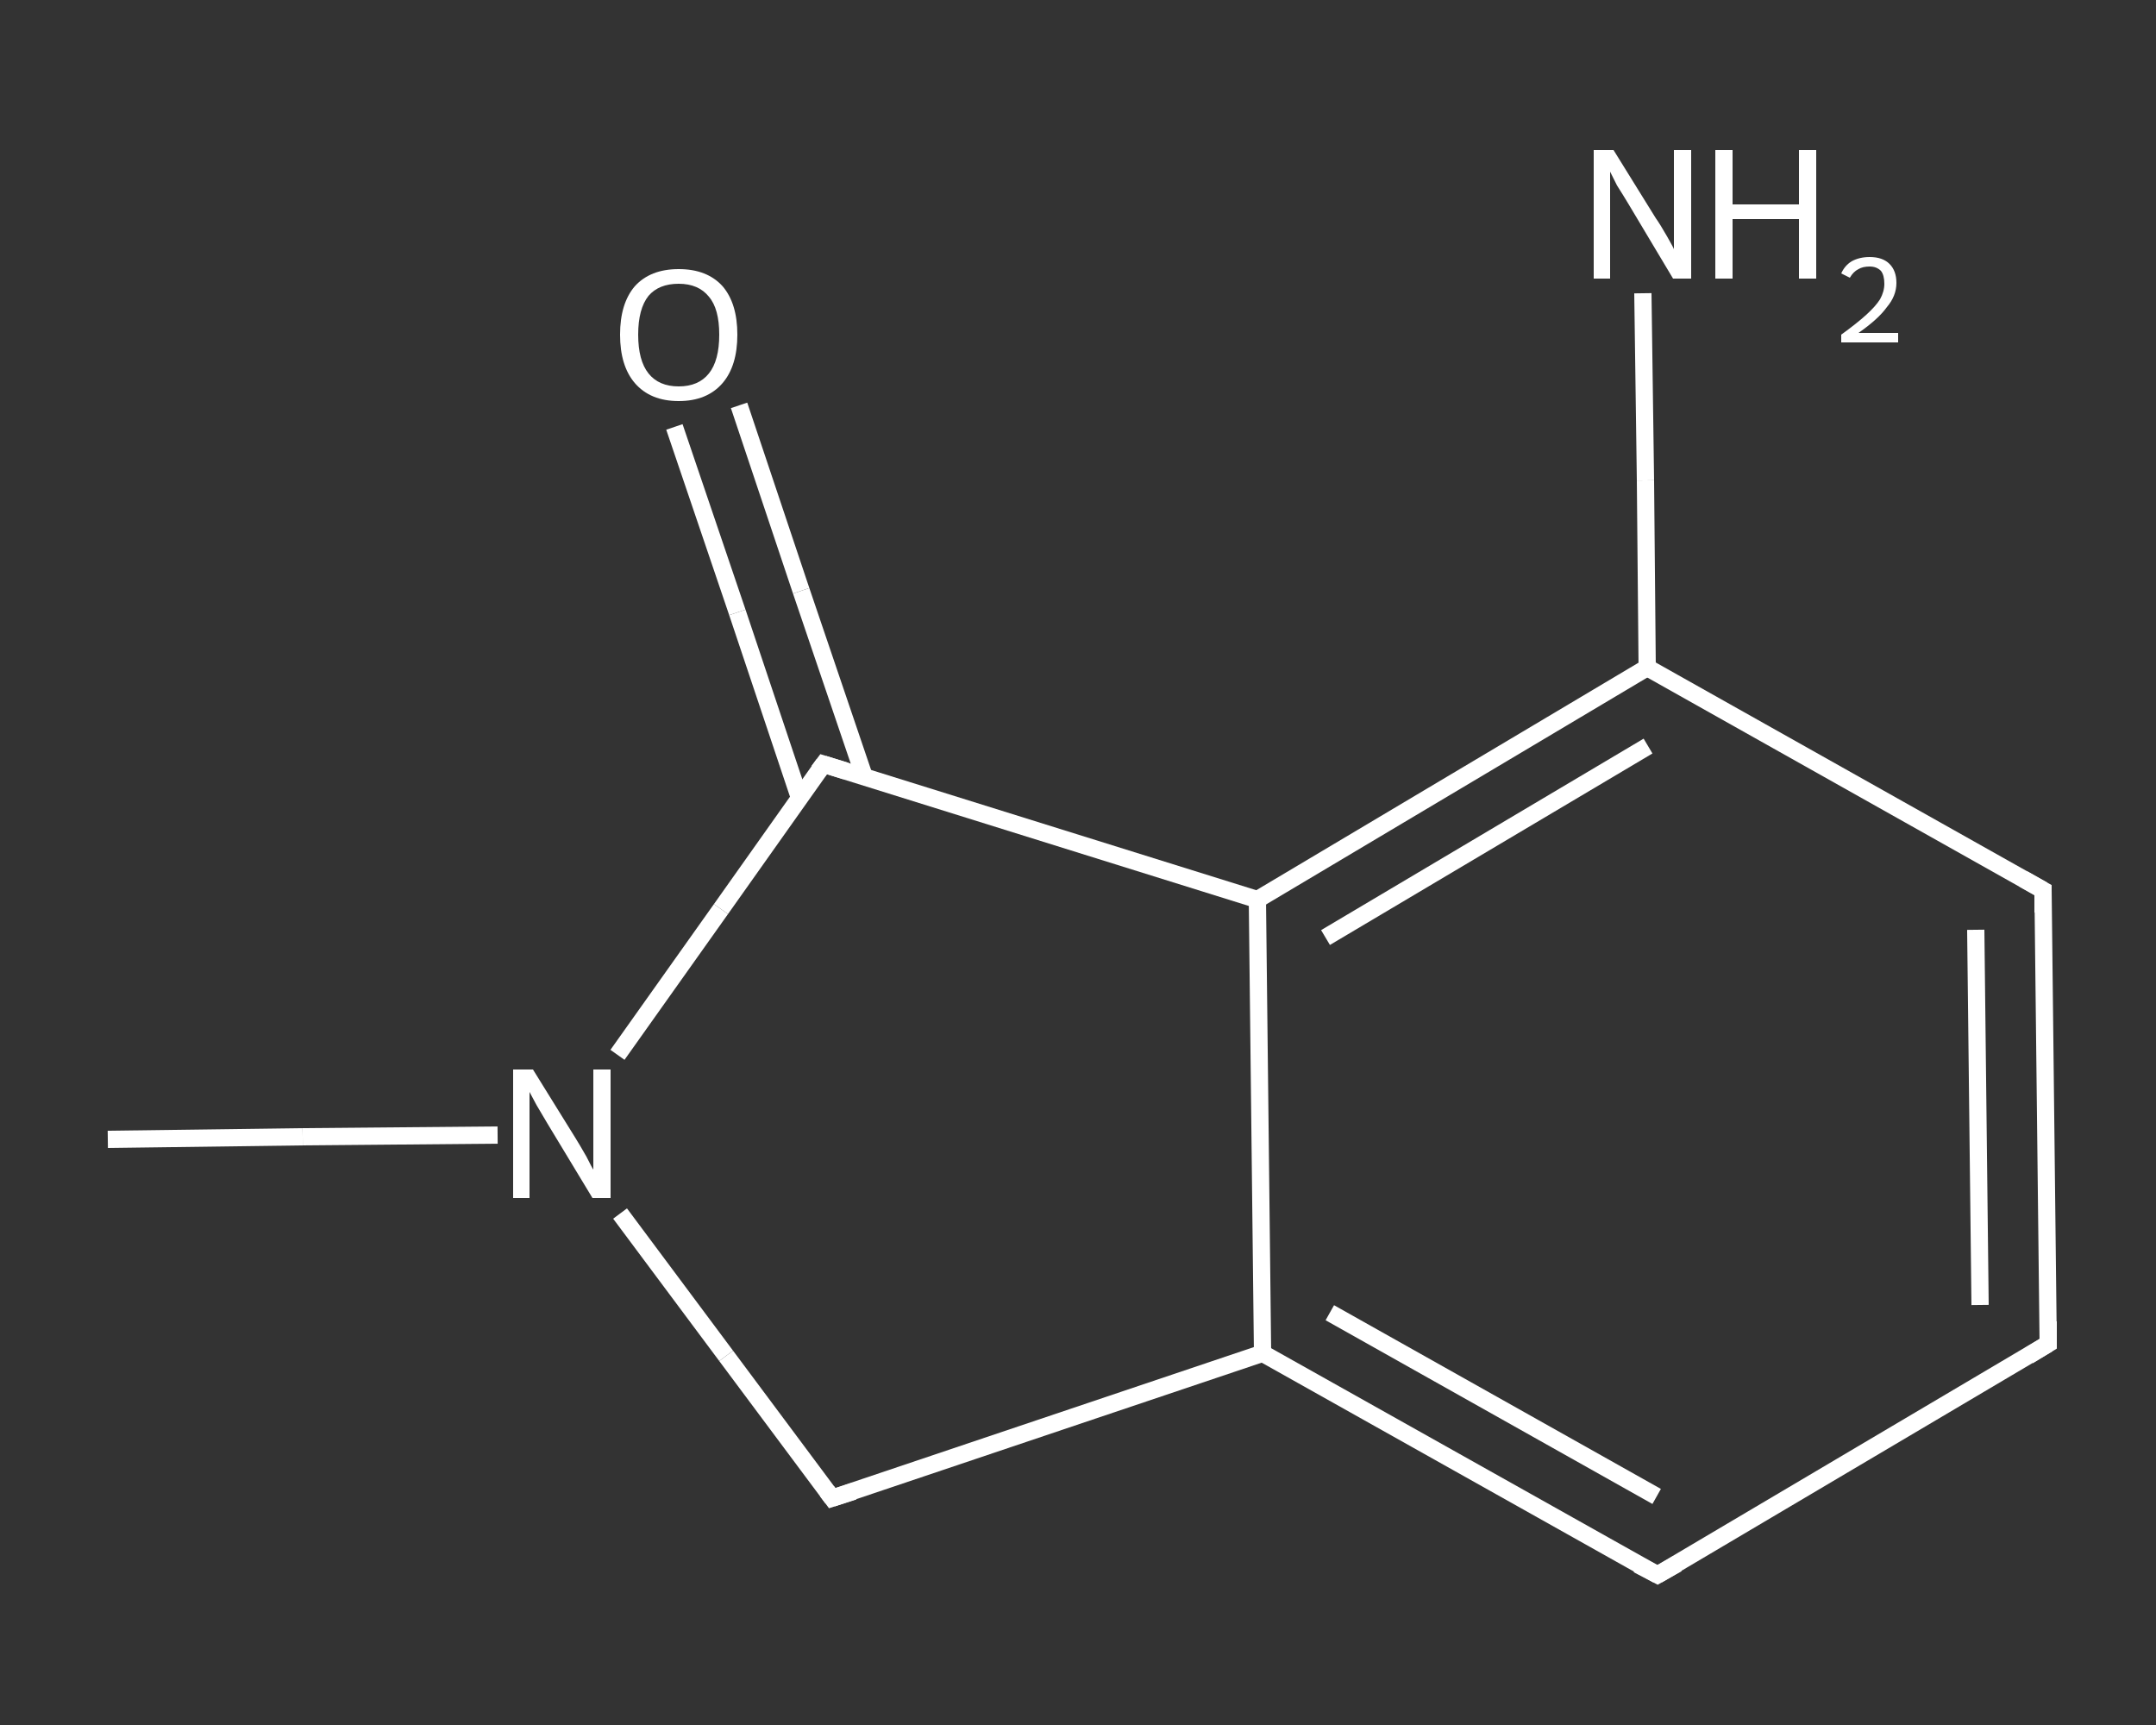 <?xml version='1.0' encoding='iso-8859-1'?>
<svg version='1.1' baseProfile='full'
              xmlns='http://www.w3.org/2000/svg'
                      xmlns:rdkit='http://www.rdkit.org/xml'
                      xmlns:xlink='http://www.w3.org/1999/xlink'
                  xml:space='preserve'
width='250px' height='200px' viewBox='0 0 250 200'>
<rect x="0" y="0" width="250" height="200" fill="#333333" stroke="none"/>
<!-- END OF HEADER -->
<rect style='opacity:1.0;fill:transparent;stroke:none' width='250.0' height='200.0' x='0.0' y='0.0'> </rect>
<path class='bond-0 atom-0 atom-1' d='M 12.5,132.1 L 35.1,131.8' style='fill:none;fill-rule:evenodd;stroke:#FFFFFF;stroke-width:2.0px;stroke-linecap:butt;stroke-linejoin:miter;stroke-opacity:1' />
<path class='bond-0 atom-0 atom-1' d='M 35.1,131.8 L 57.7,131.6' style='fill:none;fill-rule:evenodd;stroke:#FFFFFF;stroke-width:2.0px;stroke-linecap:butt;stroke-linejoin:miter;stroke-opacity:1' />
<path class='bond-1 atom-1 atom-2' d='M 71.9,140.7 L 84.2,157.2' style='fill:none;fill-rule:evenodd;stroke:#FFFFFF;stroke-width:2.0px;stroke-linecap:butt;stroke-linejoin:miter;stroke-opacity:1' />
<path class='bond-1 atom-1 atom-2' d='M 84.2,157.2 L 96.5,173.7' style='fill:none;fill-rule:evenodd;stroke:#FFFFFF;stroke-width:2.0px;stroke-linecap:butt;stroke-linejoin:miter;stroke-opacity:1' />
<path class='bond-2 atom-2 atom-3' d='M 96.5,173.7 L 146.4,156.9' style='fill:none;fill-rule:evenodd;stroke:#FFFFFF;stroke-width:2.0px;stroke-linecap:butt;stroke-linejoin:miter;stroke-opacity:1' />
<path class='bond-3 atom-3 atom-4' d='M 146.4,156.9 L 192.2,182.6' style='fill:none;fill-rule:evenodd;stroke:#FFFFFF;stroke-width:2.0px;stroke-linecap:butt;stroke-linejoin:miter;stroke-opacity:1' />
<path class='bond-3 atom-3 atom-4' d='M 154.2,152.2 L 192.1,173.5' style='fill:none;fill-rule:evenodd;stroke:#FFFFFF;stroke-width:2.0px;stroke-linecap:butt;stroke-linejoin:miter;stroke-opacity:1' />
<path class='bond-4 atom-4 atom-5' d='M 192.2,182.6 L 237.5,155.8' style='fill:none;fill-rule:evenodd;stroke:#FFFFFF;stroke-width:2.0px;stroke-linecap:butt;stroke-linejoin:miter;stroke-opacity:1' />
<path class='bond-5 atom-5 atom-6' d='M 237.5,155.8 L 236.9,103.2' style='fill:none;fill-rule:evenodd;stroke:#FFFFFF;stroke-width:2.0px;stroke-linecap:butt;stroke-linejoin:miter;stroke-opacity:1' />
<path class='bond-5 atom-5 atom-6' d='M 229.6,151.3 L 229.1,107.8' style='fill:none;fill-rule:evenodd;stroke:#FFFFFF;stroke-width:2.0px;stroke-linecap:butt;stroke-linejoin:miter;stroke-opacity:1' />
<path class='bond-6 atom-6 atom-7' d='M 236.9,103.2 L 191.0,77.4' style='fill:none;fill-rule:evenodd;stroke:#FFFFFF;stroke-width:2.0px;stroke-linecap:butt;stroke-linejoin:miter;stroke-opacity:1' />
<path class='bond-7 atom-7 atom-8' d='M 191.0,77.4 L 190.8,55.7' style='fill:none;fill-rule:evenodd;stroke:#FFFFFF;stroke-width:2.0px;stroke-linecap:butt;stroke-linejoin:miter;stroke-opacity:1' />
<path class='bond-7 atom-7 atom-8' d='M 190.8,55.7 L 190.5,34.0' style='fill:none;fill-rule:evenodd;stroke:#FFFFFF;stroke-width:2.0px;stroke-linecap:butt;stroke-linejoin:miter;stroke-opacity:1' />
<path class='bond-8 atom-7 atom-9' d='M 191.0,77.4 L 145.8,104.3' style='fill:none;fill-rule:evenodd;stroke:#FFFFFF;stroke-width:2.0px;stroke-linecap:butt;stroke-linejoin:miter;stroke-opacity:1' />
<path class='bond-8 atom-7 atom-9' d='M 191.1,86.5 L 153.7,108.7' style='fill:none;fill-rule:evenodd;stroke:#FFFFFF;stroke-width:2.0px;stroke-linecap:butt;stroke-linejoin:miter;stroke-opacity:1' />
<path class='bond-9 atom-9 atom-10' d='M 145.8,104.3 L 95.5,88.6' style='fill:none;fill-rule:evenodd;stroke:#FFFFFF;stroke-width:2.0px;stroke-linecap:butt;stroke-linejoin:miter;stroke-opacity:1' />
<path class='bond-10 atom-10 atom-11' d='M 100.2,90.0 L 92.9,68.5' style='fill:none;fill-rule:evenodd;stroke:#FFFFFF;stroke-width:2.0px;stroke-linecap:butt;stroke-linejoin:miter;stroke-opacity:1' />
<path class='bond-10 atom-10 atom-11' d='M 92.9,68.5 L 85.7,47.0' style='fill:none;fill-rule:evenodd;stroke:#FFFFFF;stroke-width:2.0px;stroke-linecap:butt;stroke-linejoin:miter;stroke-opacity:1' />
<path class='bond-10 atom-10 atom-11' d='M 92.7,92.5 L 85.5,71.0' style='fill:none;fill-rule:evenodd;stroke:#FFFFFF;stroke-width:2.0px;stroke-linecap:butt;stroke-linejoin:miter;stroke-opacity:1' />
<path class='bond-10 atom-10 atom-11' d='M 85.5,71.0 L 78.2,49.5' style='fill:none;fill-rule:evenodd;stroke:#FFFFFF;stroke-width:2.0px;stroke-linecap:butt;stroke-linejoin:miter;stroke-opacity:1' />
<path class='bond-11 atom-10 atom-1' d='M 95.5,88.6 L 83.6,105.4' style='fill:none;fill-rule:evenodd;stroke:#FFFFFF;stroke-width:2.0px;stroke-linecap:butt;stroke-linejoin:miter;stroke-opacity:1' />
<path class='bond-11 atom-10 atom-1' d='M 83.6,105.4 L 71.6,122.3' style='fill:none;fill-rule:evenodd;stroke:#FFFFFF;stroke-width:2.0px;stroke-linecap:butt;stroke-linejoin:miter;stroke-opacity:1' />
<path class='bond-12 atom-9 atom-3' d='M 145.8,104.3 L 146.4,156.9' style='fill:none;fill-rule:evenodd;stroke:#FFFFFF;stroke-width:2.0px;stroke-linecap:butt;stroke-linejoin:miter;stroke-opacity:1' />
<path d='M 95.9,172.9 L 96.5,173.7 L 99.0,172.9' style='fill:none;stroke:#FFFFFF;stroke-width:2.0px;stroke-linecap:butt;stroke-linejoin:miter;stroke-opacity:1;' />
<path d='M 189.9,181.4 L 192.2,182.6 L 194.5,181.3' style='fill:none;stroke:#FFFFFF;stroke-width:2.0px;stroke-linecap:butt;stroke-linejoin:miter;stroke-opacity:1;' />
<path d='M 235.2,157.2 L 237.5,155.8 L 237.5,153.2' style='fill:none;stroke:#FFFFFF;stroke-width:2.0px;stroke-linecap:butt;stroke-linejoin:miter;stroke-opacity:1;' />
<path d='M 236.9,105.8 L 236.9,103.2 L 234.6,101.9' style='fill:none;stroke:#FFFFFF;stroke-width:2.0px;stroke-linecap:butt;stroke-linejoin:miter;stroke-opacity:1;' />
<path d='M 98.1,89.4 L 95.5,88.6 L 94.9,89.4' style='fill:none;stroke:#FFFFFF;stroke-width:2.0px;stroke-linecap:butt;stroke-linejoin:miter;stroke-opacity:1;' />
<path class='atom-1' d='M 61.8 124.0
L 66.7 131.9
Q 67.2 132.7, 68.0 134.1
Q 68.7 135.5, 68.8 135.6
L 68.8 124.0
L 70.8 124.0
L 70.8 138.9
L 68.7 138.9
L 63.5 130.3
Q 62.9 129.3, 62.2 128.1
Q 61.6 127.0, 61.4 126.6
L 61.4 138.9
L 59.5 138.9
L 59.5 124.0
L 61.8 124.0
' fill='#FFFFFF'/>
<path class='atom-8' d='M 187.1 17.4
L 192.0 25.3
Q 192.5 26.0, 193.3 27.4
Q 194.1 28.8, 194.1 28.9
L 194.1 17.4
L 196.1 17.4
L 196.1 32.3
L 194.0 32.3
L 188.8 23.6
Q 188.2 22.6, 187.5 21.5
Q 186.9 20.3, 186.7 19.9
L 186.7 32.3
L 184.8 32.3
L 184.8 17.4
L 187.1 17.4
' fill='#FFFFFF'/>
<path class='atom-8' d='M 198.9 17.4
L 200.9 17.4
L 200.9 23.7
L 208.6 23.7
L 208.6 17.4
L 210.6 17.4
L 210.6 32.3
L 208.6 32.3
L 208.6 25.4
L 200.9 25.4
L 200.9 32.3
L 198.9 32.3
L 198.9 17.4
' fill='#FFFFFF'/>
<path class='atom-8' d='M 213.5 31.7
Q 213.9 30.8, 214.7 30.3
Q 215.6 29.8, 216.8 29.8
Q 218.3 29.8, 219.1 30.6
Q 219.9 31.4, 219.9 32.8
Q 219.9 34.3, 218.8 35.6
Q 217.8 37.0, 215.5 38.6
L 220.1 38.6
L 220.1 39.7
L 213.5 39.7
L 213.5 38.8
Q 215.3 37.5, 216.4 36.5
Q 217.5 35.5, 218.0 34.7
Q 218.5 33.8, 218.5 32.9
Q 218.5 31.9, 218.1 31.4
Q 217.6 30.9, 216.8 30.9
Q 216.0 30.9, 215.5 31.2
Q 214.9 31.5, 214.5 32.2
L 213.5 31.7
' fill='#FFFFFF'/>
<path class='atom-11' d='M 71.9 38.8
Q 71.9 35.2, 73.6 33.2
Q 75.4 31.2, 78.7 31.2
Q 82.0 31.2, 83.8 33.2
Q 85.5 35.2, 85.5 38.8
Q 85.5 42.4, 83.8 44.4
Q 82.0 46.5, 78.7 46.5
Q 75.4 46.5, 73.6 44.4
Q 71.9 42.4, 71.9 38.8
M 78.7 44.8
Q 81.0 44.8, 82.2 43.3
Q 83.4 41.8, 83.4 38.8
Q 83.4 35.8, 82.2 34.4
Q 81.0 32.9, 78.7 32.9
Q 76.4 32.9, 75.2 34.3
Q 74.0 35.8, 74.0 38.8
Q 74.0 41.8, 75.2 43.3
Q 76.4 44.8, 78.7 44.8
' fill='#FFFFFF'/>
</svg>

